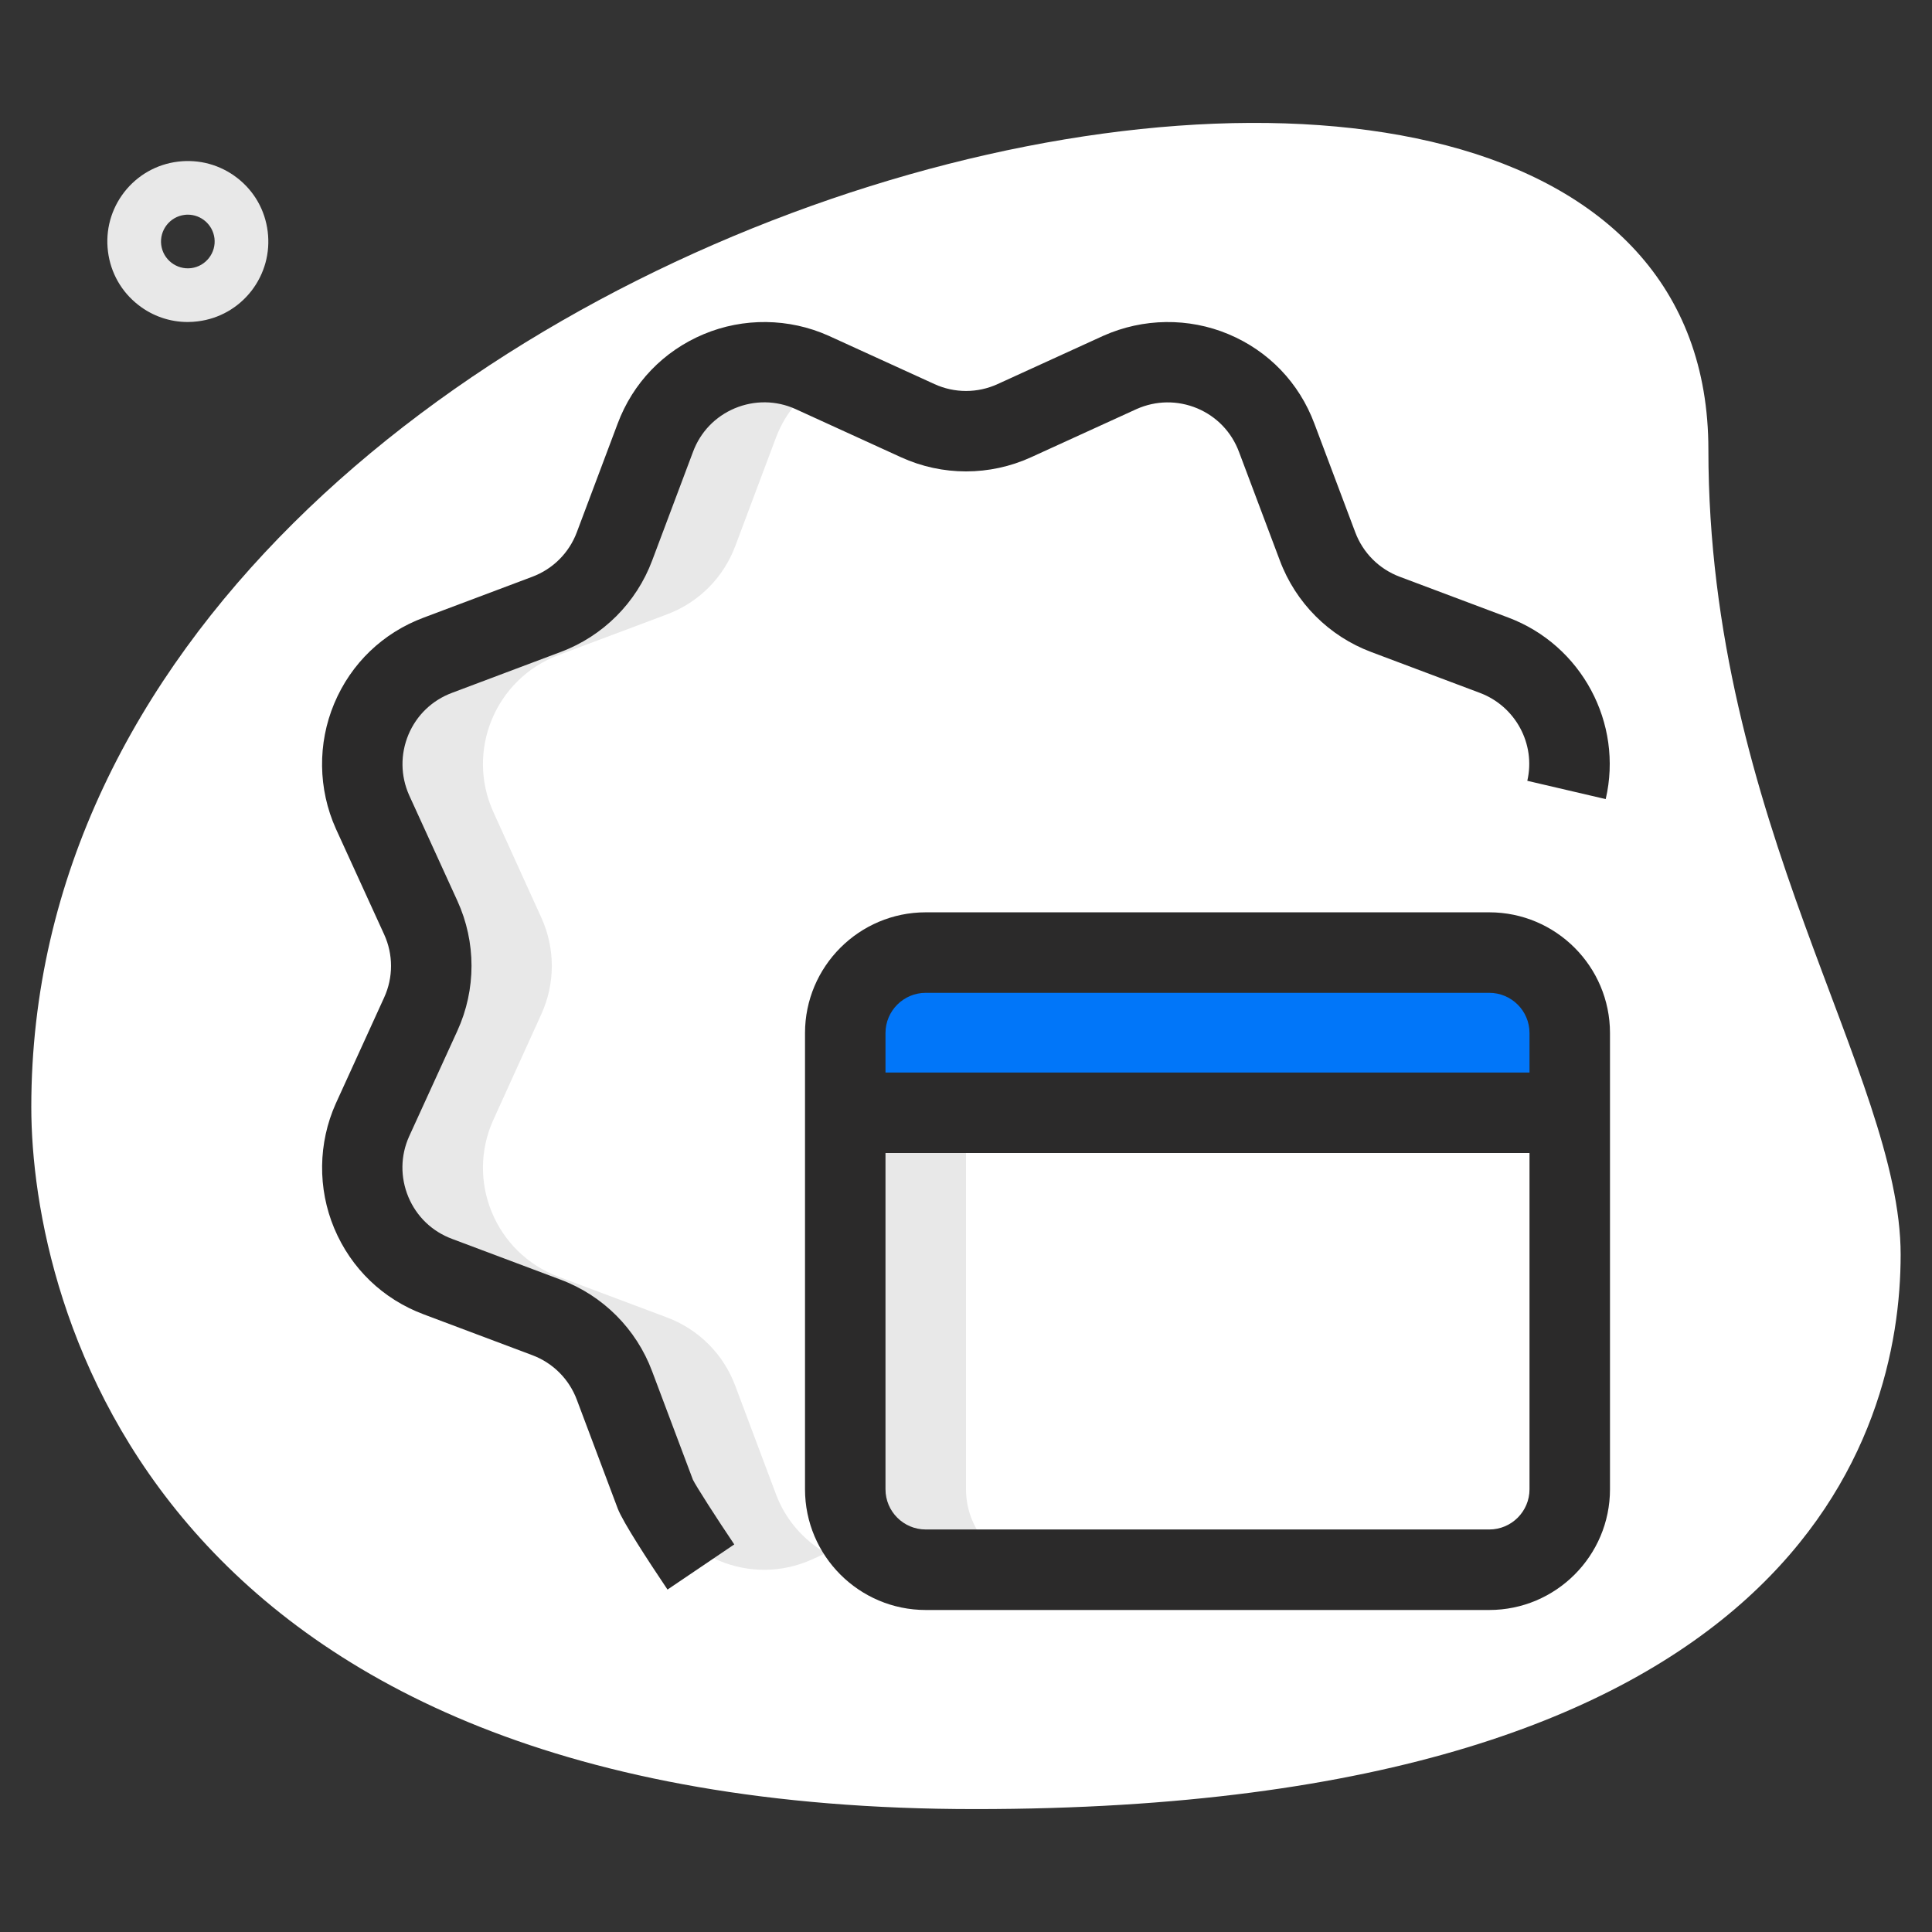 <svg width="70" height="70" viewBox="0 0 70 70" fill="none" xmlns="http://www.w3.org/2000/svg">
<rect x="0" y="0" width="70" height="70" fill="#333333" stroke="none"/>
<path d="M61.898 16.289C61.898 29.738 68.864 38.974 68.864 45.455C68.864 51.936 65.139 65.547 35.325 65.547C5.511 65.547 1.134 47.236 1.134 40.108C1.134 6.728 61.898 -7.531 61.898 16.289Z" fill="white"/>
<path d="M6.8 11.667C6.156 11.667 5.532 11.455 5.015 11.052C4.4 10.574 4.008 9.884 3.912 9.112C3.815 8.34 4.025 7.576 4.503 6.959C4.982 6.345 5.672 5.952 6.444 5.857C7.216 5.762 7.98 5.97 8.596 6.448C9.213 6.926 9.604 7.617 9.699 8.388C9.796 9.16 9.584 9.927 9.108 10.541C8.629 11.155 7.939 11.548 7.167 11.643C7.045 11.659 6.922 11.667 6.8 11.667ZM6.806 7.778C6.765 7.778 6.726 7.78 6.685 7.786C6.154 7.852 5.775 8.34 5.841 8.871C5.907 9.402 6.395 9.781 6.926 9.715C7.457 9.648 7.836 9.16 7.77 8.63C7.708 8.14 7.29 7.778 6.806 7.778Z" fill="#E8E8E8"/>
<path d="M36.744 15.242L40.573 13.502C42.793 12.493 45.405 13.574 46.262 15.859L47.74 19.796C48.168 20.936 49.066 21.834 50.206 22.262L54.143 23.74C56.428 24.597 57.509 27.209 56.5 29.429L54.759 33.258C54.256 34.366 54.256 35.636 54.759 36.744L56.5 40.573C57.509 42.793 56.428 45.405 54.143 46.262L50.206 47.74C49.066 48.168 48.168 49.066 47.74 50.206L46.262 54.143C45.405 56.428 42.793 57.509 40.573 56.5L36.744 54.76C35.636 54.256 34.366 54.256 33.258 54.76L29.429 56.5C27.209 57.509 24.597 56.428 23.74 54.143L22.262 50.206C21.834 49.066 20.936 48.168 19.796 47.74L15.859 46.262C13.574 45.405 12.493 42.793 13.502 40.573L15.242 36.744C15.746 35.636 15.746 34.366 15.242 33.258L13.502 29.429C12.493 27.209 13.574 24.597 15.859 23.74L19.796 22.262C20.936 21.834 21.834 20.936 22.262 19.796L23.74 15.859C24.597 13.574 27.209 12.493 29.429 13.502L33.258 15.242C34.364 15.746 35.636 15.746 36.744 15.242Z" fill="white"/>
<path d="M30.625 39.861H56.875V37.431C56.875 35.821 55.568 34.514 53.958 34.514H33.542C31.932 34.514 30.625 35.821 30.625 37.431V39.861Z" fill="#0176F9"/>
<path d="M33.542 56.875H53.958C55.568 56.875 56.875 55.568 56.875 53.958V39.861H30.625V53.958C30.625 55.568 31.932 56.875 33.542 56.875Z" fill="white"/>
<path d="M37.917 34.514H33.542C31.932 34.514 30.625 35.821 30.625 37.431V39.861H35V37.431C35 35.821 36.307 34.514 37.917 34.514Z" fill="#0176F9"/>
<path d="M28.115 54.139L26.637 50.202C26.209 49.062 25.311 48.164 24.171 47.736L20.234 46.258C17.949 45.401 16.868 42.789 17.877 40.569L19.616 36.74C20.119 35.632 20.119 34.362 19.616 33.254L17.877 29.425C16.868 27.205 17.949 24.593 20.234 23.736L24.171 22.258C25.311 21.83 26.209 20.932 26.637 19.793L28.115 15.855C28.467 14.914 29.126 14.194 29.923 13.724L29.429 13.5C27.209 12.491 24.597 13.572 23.74 15.857L22.262 19.794C21.834 20.934 20.936 21.832 19.796 22.26L15.859 23.738C13.574 24.595 12.493 27.207 13.502 29.427L15.241 33.256C15.744 34.364 15.744 35.634 15.241 36.742L13.502 40.571C12.493 42.791 13.574 45.403 15.859 46.26L19.796 47.738C20.936 48.166 21.834 49.064 22.262 50.204L23.74 54.141C24.597 56.426 27.209 57.507 29.429 56.498L29.923 56.274C29.126 55.802 28.467 55.08 28.115 54.139Z" fill="#E8E8E8"/>
<path d="M35 53.958V39.861H30.625V53.958C30.625 55.568 31.932 56.875 33.542 56.875H37.917C36.307 56.875 35 55.568 35 53.958Z" fill="#E8E8E8"/>
<path d="M53.958 58.333H33.542C31.129 58.333 29.167 56.371 29.167 53.958V37.43C29.167 35.017 31.129 33.055 33.542 33.055H53.958C56.371 33.055 58.333 35.017 58.333 37.43V53.958C58.333 56.371 56.371 58.333 53.958 58.333ZM33.542 35.972C32.737 35.972 32.083 36.625 32.083 37.43V53.958C32.083 54.763 32.737 55.416 33.542 55.416H53.958C54.763 55.416 55.417 54.763 55.417 53.958V37.43C55.417 36.625 54.763 35.972 53.958 35.972H33.542Z" fill="#2B2A2A"/>
<path d="M30.625 38.86H56.875V41.776H30.625V38.86Z" fill="#2B2A2A"/>
<path d="M24.185 57.593C23.47 56.529 22.577 55.158 22.384 54.664L20.901 50.719C20.621 49.968 20.034 49.381 19.287 49.101L15.355 47.623C13.876 47.071 12.723 45.963 12.11 44.505C11.505 43.062 11.525 41.415 12.165 39.986L13.918 36.143C14.251 35.416 14.251 34.582 13.918 33.855L12.168 30.024C11.523 28.585 11.503 26.938 12.108 25.494C12.719 24.035 13.874 22.927 15.357 22.375L19.281 20.899C20.032 20.619 20.619 20.032 20.899 19.285L22.377 15.353C22.929 13.874 24.037 12.721 25.496 12.108C26.938 11.503 28.585 11.523 30.015 12.162L33.857 13.916C34.584 14.249 35.418 14.249 36.145 13.916L39.976 12.166C41.417 11.523 43.064 11.503 44.506 12.106C45.965 12.717 47.073 13.872 47.625 15.355L49.101 19.279C49.381 20.03 49.968 20.617 50.715 20.897L54.647 22.375C57.301 23.37 58.819 26.2 58.178 28.953L55.337 28.29C55.648 26.958 54.909 25.589 53.62 25.105L49.69 23.627C48.154 23.053 46.943 21.842 46.369 20.302L44.893 16.378C44.623 15.653 44.084 15.093 43.379 14.795C42.665 14.498 41.883 14.508 41.178 14.822L37.357 16.567C35.859 17.251 34.142 17.251 32.645 16.567L28.815 14.817C28.119 14.506 27.337 14.496 26.623 14.793C25.916 15.091 25.377 15.651 25.109 16.372L23.631 20.304C23.057 21.84 21.846 23.051 20.306 23.625L16.382 25.101C15.657 25.371 15.097 25.91 14.799 26.616C14.502 27.329 14.511 28.111 14.826 28.817L16.571 32.638C17.255 34.135 17.255 35.852 16.571 37.349L14.821 41.179C14.509 41.876 14.5 42.657 14.797 43.371C15.095 44.079 15.655 44.617 16.376 44.886L20.308 46.363C21.844 46.937 23.055 48.148 23.629 49.688L25.105 53.612C25.21 53.832 25.97 55.018 26.604 55.957L24.185 57.593Z" fill="#2B2A2A"/>
</svg>
